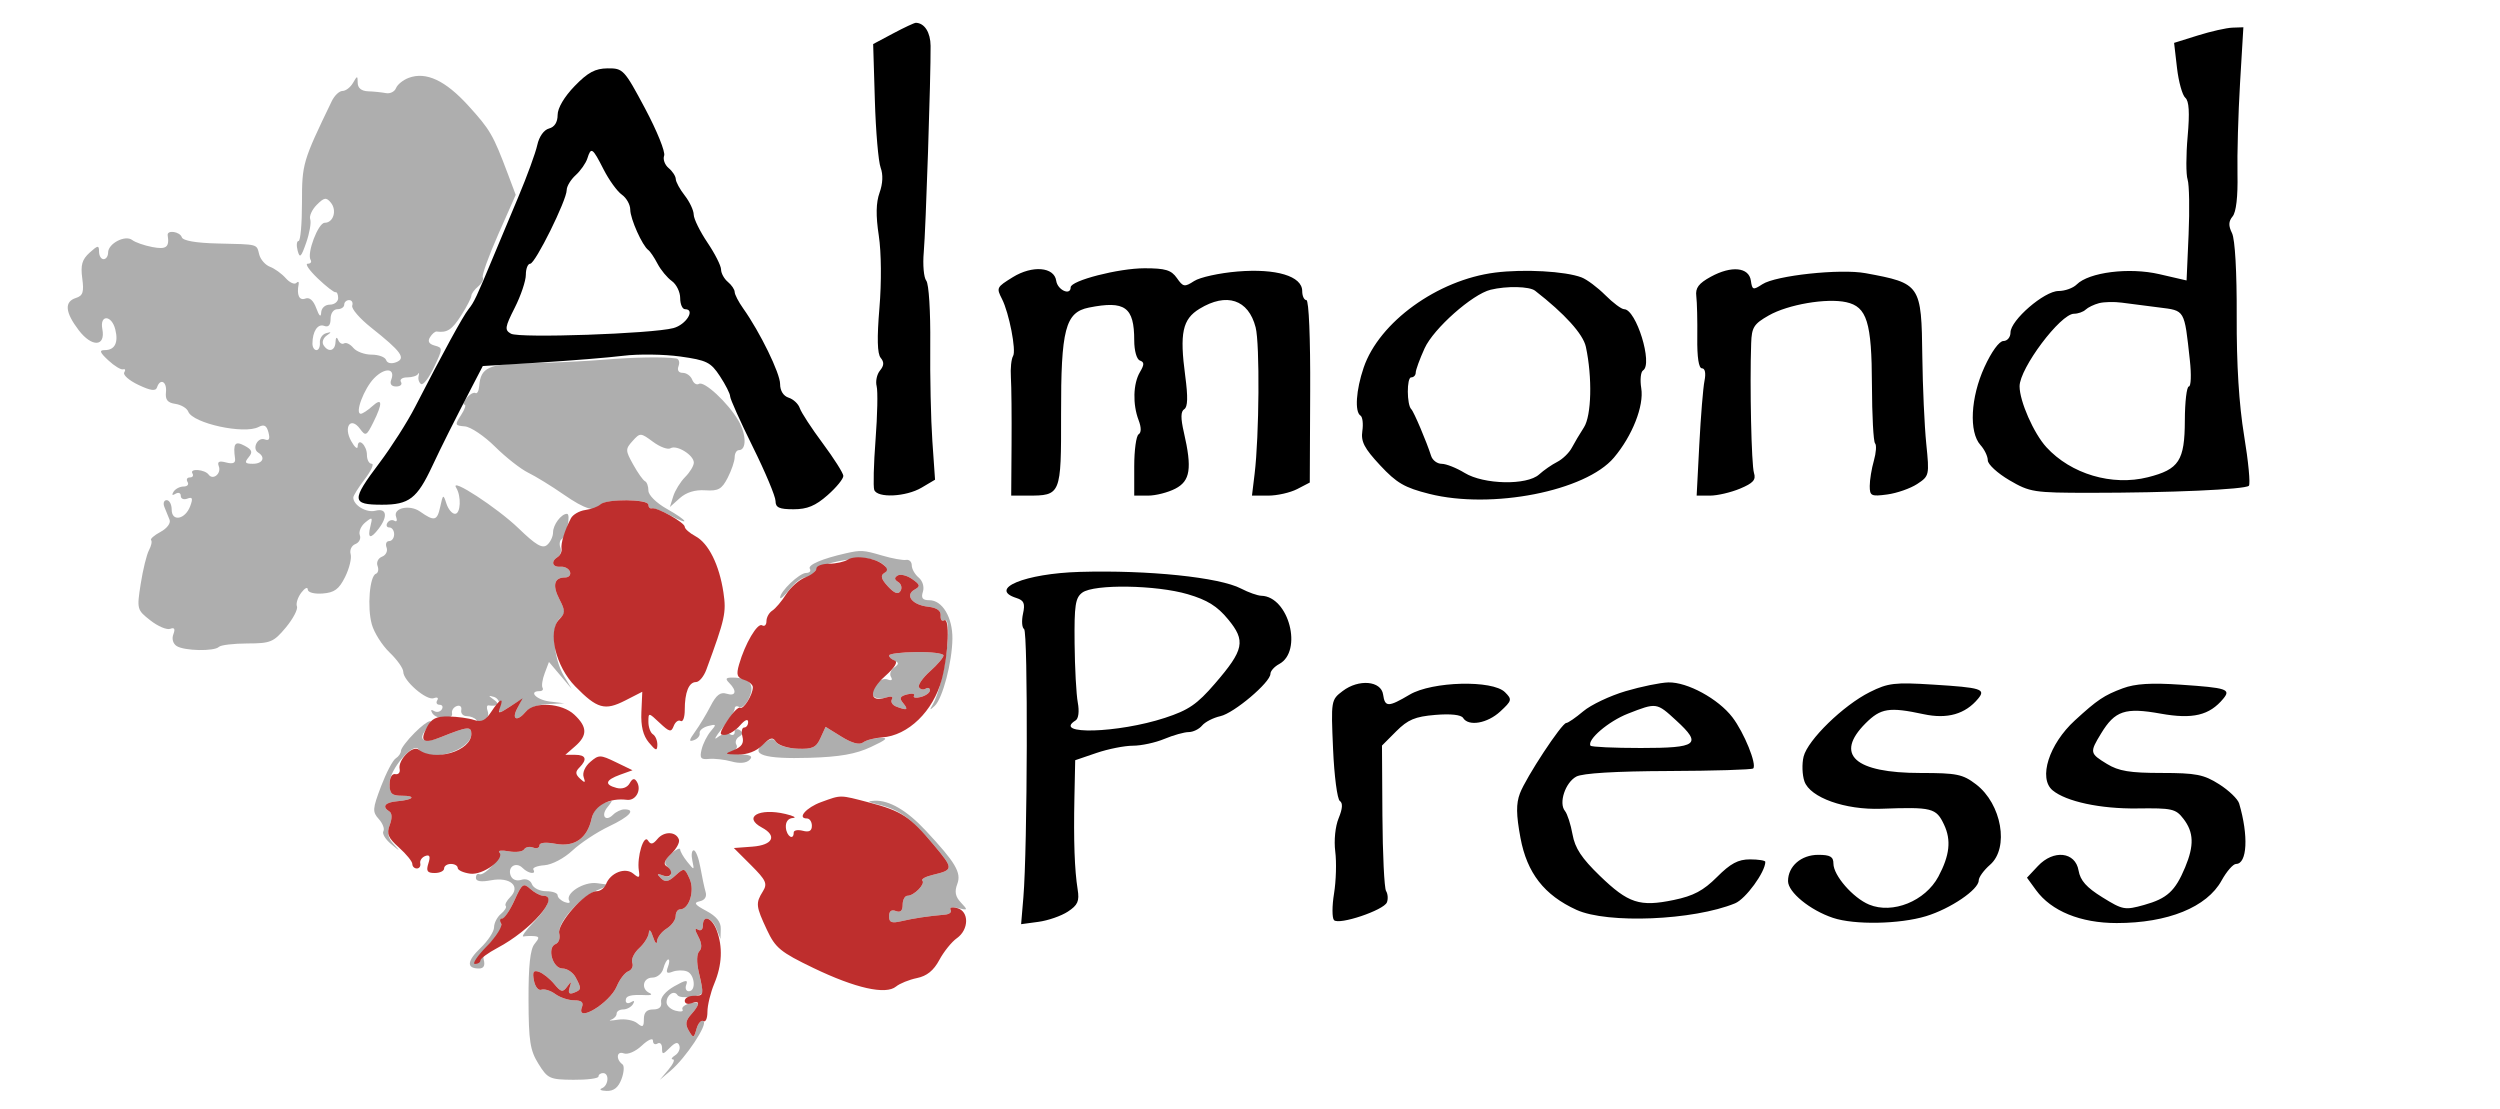 <?xml version="1.0" encoding="UTF-8"?> <svg xmlns="http://www.w3.org/2000/svg" xmlns:xlink="http://www.w3.org/1999/xlink" width="338px" height="150px" viewBox="0 0 337 150" version="1.1"><g id="surface1"><path style=" stroke:none;fill-rule:evenodd;fill:rgb(68.235%,68.235%,68.235%);fill-opacity:1;" d="M 54.766 10.523 C 54.004 10.805 53.227 11.43 53.043 11.91 C 52.855 12.395 52.242 12.699 51.676 12.59 C 51.105 12.48 50.02 12.367 49.262 12.344 C 48.379 12.312 47.871 11.906 47.863 11.219 C 47.844 10.195 47.812 10.195 47.219 11.219 C 46.871 11.812 46.238 12.297 45.805 12.297 C 45.371 12.297 44.719 12.918 44.352 13.68 C 40.414 21.844 40.328 22.133 40.328 27.398 C 40.328 30.25 40.121 32.582 39.867 32.582 C 39.609 32.582 39.555 33.164 39.738 33.875 C 40.023 34.965 40.207 34.793 40.902 32.801 C 41.355 31.496 41.598 30.078 41.441 29.648 C 41.285 29.219 41.684 28.336 42.328 27.691 C 43.328 26.691 43.609 26.645 44.223 27.391 C 45.09 28.434 44.578 30.121 43.398 30.121 C 42.52 30.121 40.953 34.258 41.496 35.141 C 41.672 35.426 41.492 35.656 41.098 35.656 C 40.707 35.656 41.312 36.543 42.445 37.629 C 43.578 38.711 44.664 39.559 44.863 39.508 C 45.059 39.453 45.219 39.812 45.219 40.301 C 45.219 40.789 44.715 41.188 44.094 41.188 C 43.449 41.188 42.949 41.648 42.922 42.266 C 42.891 42.957 42.656 42.746 42.266 41.684 C 41.879 40.617 41.348 40.148 40.781 40.367 C 39.961 40.684 39.586 39.875 39.879 38.422 C 39.945 38.086 39.801 38.008 39.555 38.258 C 39.305 38.504 38.66 38.207 38.121 37.598 C 37.582 36.992 36.629 36.305 36.004 36.07 C 35.383 35.84 34.727 35.098 34.551 34.422 C 34.168 32.953 34.531 33.051 28.891 32.918 C 25.996 32.852 24.234 32.543 24.082 32.082 C 23.82 31.297 22.051 31.047 22.172 31.812 C 22.426 33.422 21.988 33.762 20.102 33.402 C 19.008 33.195 17.781 32.766 17.379 32.453 C 16.441 31.719 14.117 32.922 14.117 34.141 C 14.117 34.637 13.844 35.039 13.504 35.039 C 13.168 35.039 12.891 34.582 12.891 34.023 C 12.891 33.125 12.742 33.141 11.602 34.172 C 10.594 35.09 10.379 35.836 10.621 37.629 C 10.871 39.492 10.711 39.984 9.762 40.285 C 8.172 40.789 8.297 42.219 10.141 44.641 C 11.926 46.984 13.797 46.891 13.336 44.484 C 12.961 42.508 14.59 42.559 15.086 44.535 C 15.535 46.332 15.023 47.336 13.66 47.336 C 12.879 47.336 12.984 47.641 14.145 48.719 C 14.961 49.48 15.863 50.027 16.148 49.934 C 16.434 49.84 16.5 50.031 16.297 50.359 C 16.098 50.688 16.953 51.441 18.207 52.035 C 19.867 52.824 20.547 52.918 20.727 52.379 C 21.156 51.086 22.09 51.582 21.938 53.02 C 21.828 54.051 22.152 54.453 23.211 54.605 C 23.988 54.719 24.773 55.188 24.953 55.652 C 25.559 57.234 32.504 58.754 34.461 57.727 C 35.211 57.336 35.551 57.523 35.797 58.465 C 36.031 59.355 35.883 59.633 35.301 59.41 C 34.344 59.043 33.531 60.645 34.402 61.184 C 35.441 61.828 35.027 62.703 33.688 62.703 C 32.625 62.703 32.52 62.543 33.113 61.824 C 33.695 61.121 33.586 60.809 32.574 60.266 C 31.27 59.57 30.992 59.949 31.281 62.02 C 31.359 62.605 30.984 62.766 30.074 62.527 C 29.113 62.273 28.844 62.414 29.082 63.039 C 29.461 64.023 28.297 64.98 27.707 64.168 C 27.191 63.453 25.082 63.297 25.516 64.004 C 25.703 64.305 25.547 64.551 25.168 64.551 C 24.789 64.551 24.652 64.824 24.859 65.164 C 25.07 65.504 24.824 65.777 24.32 65.777 C 23.812 65.777 23.203 66.098 22.961 66.488 C 22.688 66.93 22.793 67.031 23.23 66.758 C 23.621 66.52 23.941 66.645 23.941 67.039 C 23.941 67.434 24.34 67.602 24.828 67.414 C 25.52 67.148 25.609 67.371 25.219 68.422 C 24.551 70.238 22.711 70.59 22.711 68.898 C 22.711 68.195 22.406 67.621 22.031 67.621 C 21.66 67.621 21.52 68.039 21.727 68.547 C 21.93 69.051 22.246 69.832 22.426 70.273 C 22.613 70.73 22.078 71.441 21.199 71.914 C 20.344 72.371 19.773 72.875 19.93 73.031 C 20.086 73.188 19.957 73.797 19.641 74.387 C 19.328 74.973 18.824 77.023 18.523 78.941 C 17.988 82.359 18.016 82.457 19.832 83.879 C 20.852 84.68 22.059 85.191 22.516 85.016 C 23.086 84.797 23.215 85.02 22.938 85.754 C 22.699 86.367 22.891 87.031 23.391 87.348 C 24.434 88.008 28.473 88.086 29.098 87.457 C 29.348 87.207 31.082 87 32.953 86.996 C 36.078 86.988 36.496 86.816 38.137 84.848 C 39.117 83.668 39.797 82.383 39.645 81.984 C 39.492 81.59 39.758 80.758 40.23 80.133 C 40.703 79.508 41.098 79.309 41.109 79.691 C 41.121 80.098 41.965 80.328 43.121 80.242 C 44.707 80.125 45.332 79.668 46.156 78.008 C 46.727 76.859 47.066 75.473 46.906 74.918 C 46.746 74.367 47.035 73.754 47.543 73.559 C 48.055 73.363 48.328 72.82 48.148 72.355 C 47.969 71.891 48.297 71.117 48.879 70.641 C 49.828 69.859 49.898 69.91 49.578 71.156 C 49.152 72.816 49.594 72.934 50.707 71.465 C 51.98 69.785 51.77 68.656 50.254 69.051 C 49.043 69.367 47.266 68.305 47.266 67.266 C 47.266 67.02 47.969 65.891 48.832 64.762 C 49.691 63.629 50.105 62.703 49.754 62.703 C 49.398 62.703 49.109 62.168 49.109 61.512 C 49.109 60.191 47.895 59.078 47.859 60.363 C 47.848 60.805 47.449 60.477 46.98 59.633 C 45.902 57.695 46.918 56.277 48.168 57.973 C 48.926 59.004 49.055 58.945 49.969 57.109 C 51.266 54.508 51.211 53.672 49.828 54.926 C 49.207 55.484 48.512 55.941 48.281 55.941 C 47.43 55.941 48.715 52.523 50.09 51.125 C 51.559 49.633 52.996 49.773 52.391 51.352 C 52.172 51.922 52.422 52.254 53.066 52.254 C 53.629 52.254 53.922 51.977 53.711 51.641 C 53.504 51.301 53.879 51.023 54.543 51.023 C 55.211 51.023 55.875 50.816 56.016 50.562 C 56.156 50.309 56.191 50.438 56.094 50.852 C 55.996 51.262 56.148 51.746 56.434 51.922 C 56.723 52.102 57.508 51.07 58.188 49.637 C 59.383 47.109 59.383 47.02 58.273 46.723 C 57.496 46.512 57.289 46.148 57.637 45.594 C 57.914 45.141 58.32 44.797 58.539 44.824 C 59.957 45.016 60.621 44.578 61.844 42.656 C 62.605 41.465 63.227 40.266 63.227 39.992 C 63.227 39.719 63.637 39.152 64.141 38.734 C 64.645 38.316 64.926 37.77 64.77 37.516 C 64.613 37.266 65.555 34.648 66.855 31.699 L 69.227 26.344 L 68.145 23.469 C 66.164 18.211 65.777 17.543 62.805 14.273 C 59.707 10.871 57.105 9.656 54.766 10.523 M 46.039 41.188 C 46.039 41.527 45.625 41.805 45.117 41.805 C 44.59 41.805 44.195 42.355 44.195 43.098 C 44.195 43.965 43.906 44.281 43.328 44.059 C 42.457 43.727 41.742 44.812 41.742 46.465 C 41.742 46.945 41.988 47.336 42.285 47.336 C 42.586 47.336 42.793 46.883 42.746 46.328 C 42.699 45.77 43.078 45.195 43.582 45.051 C 44.34 44.832 44.352 44.891 43.656 45.375 C 43.191 45.703 43 46.277 43.234 46.652 C 43.875 47.691 44.805 47.469 44.859 46.262 C 44.887 45.609 45.031 45.492 45.219 45.957 C 45.391 46.383 45.75 46.594 46.02 46.426 C 46.293 46.258 46.855 46.531 47.27 47.035 C 47.688 47.539 48.801 47.949 49.746 47.949 C 50.688 47.949 51.57 48.277 51.703 48.676 C 51.844 49.102 52.398 49.227 53.051 48.977 C 54.426 48.445 53.777 47.543 49.676 44.289 C 48.133 43.066 46.984 41.73 47.121 41.32 C 47.258 40.91 47.07 40.574 46.703 40.574 C 46.336 40.574 46.039 40.852 46.039 41.188 M 81.027 48.641 C 78.496 48.848 74.039 49.055 71.129 49.102 C 65.578 49.184 64.48 49.676 64.293 52.164 C 64.242 52.844 64.012 53.281 63.781 53.141 C 63.551 53 63.023 53.293 62.605 53.797 C 62.188 54.301 62.051 54.715 62.301 54.715 C 62.551 54.715 62.34 55.348 61.832 56.121 C 60.965 57.449 60.992 57.539 62.352 57.648 C 63.141 57.715 64.977 58.949 66.43 60.391 C 67.883 61.832 69.898 63.414 70.906 63.906 C 71.914 64.398 74.055 65.711 75.656 66.824 C 78.664 68.914 80.062 69.305 80.719 68.238 C 81.215 67.434 87.164 67.434 87.164 68.238 C 87.164 68.574 87.375 68.797 87.625 68.727 C 87.879 68.656 88.984 69.078 90.082 69.664 C 92.945 71.191 92.547 70.426 89.621 68.777 C 88.234 67.996 87.164 66.934 87.164 66.332 C 87.164 65.746 86.957 65.176 86.707 65.062 C 86.453 64.949 85.734 63.938 85.113 62.816 C 84.043 60.895 84.039 60.715 85.027 59.621 C 86.051 58.488 86.109 58.492 87.789 59.734 C 88.73 60.434 89.797 60.824 90.152 60.605 C 90.977 60.094 93.305 61.523 93.305 62.547 C 93.305 62.973 92.777 63.848 92.137 64.488 C 91.496 65.133 90.77 66.309 90.52 67.102 L 90.07 68.547 L 91.414 67.344 C 92.285 66.562 93.48 66.195 94.844 66.289 C 96.613 66.406 97.086 66.145 97.883 64.598 C 98.402 63.59 98.828 62.336 98.828 61.812 C 98.828 61.289 99.086 60.859 99.398 60.859 C 100.453 60.859 100.418 58.723 99.332 56.863 C 97.922 54.449 94.703 51.461 93.992 51.902 C 93.684 52.09 93.273 51.832 93.082 51.328 C 92.887 50.824 92.316 50.41 91.809 50.41 C 91.242 50.41 91.023 50.055 91.242 49.488 C 91.434 48.98 91.289 48.52 90.914 48.465 C 89.219 48.219 85.254 48.289 81.027 48.641 M 61.176 65.938 C 61.891 67.098 61.785 69.469 61.016 69.469 C 60.621 69.469 60.098 68.844 59.855 68.086 C 59.434 66.777 59.387 66.805 59.012 68.547 C 58.602 70.434 58.223 70.52 56.281 69.156 C 54.879 68.172 52.598 68.688 53.055 69.887 C 53.238 70.367 53.137 70.602 52.824 70.41 C 52.516 70.219 52.09 70.344 51.875 70.688 C 51.664 71.031 51.785 71.312 52.141 71.312 C 52.496 71.312 52.789 71.727 52.789 72.234 C 52.789 72.742 52.484 73.156 52.109 73.156 C 51.738 73.156 51.582 73.547 51.766 74.027 C 51.949 74.508 51.672 75.062 51.152 75.262 C 50.633 75.461 50.359 76.02 50.543 76.504 C 50.73 76.984 50.629 77.465 50.324 77.574 C 49.477 77.867 49.129 82.102 49.766 84.402 C 50.074 85.523 51.156 87.238 52.172 88.215 C 53.188 89.188 54.02 90.359 54.02 90.82 C 54.02 92.043 57.172 94.77 58.152 94.395 C 58.617 94.215 58.824 94.344 58.617 94.68 C 58.41 95.012 58.551 95.285 58.93 95.285 C 59.305 95.285 59.441 95.566 59.23 95.91 C 59.016 96.254 58.543 96.352 58.176 96.125 C 57.781 95.879 57.688 95.996 57.949 96.422 C 58.512 97.336 60.82 97.352 60.617 96.441 C 60.531 96.059 60.816 95.617 61.25 95.461 C 61.684 95.301 61.957 95.543 61.863 95.996 C 61.77 96.453 62.105 96.824 62.613 96.824 C 63.117 96.824 63.707 97.066 63.926 97.363 C 64.512 98.176 65.812 97.137 65.438 96.156 C 65.258 95.684 65.309 95.332 65.551 95.367 C 66.766 95.547 67.117 95.195 66.297 94.617 C 65.477 94.035 65.477 93.992 66.297 94.227 C 66.801 94.375 67.129 94.965 67.027 95.543 C 66.852 96.52 66.953 96.516 68.5 95.5 C 70.156 94.414 70.16 94.414 69.434 95.77 C 68.613 97.309 69.426 97.617 70.594 96.211 C 71.012 95.703 72.359 95.242 73.582 95.188 L 75.809 95.09 L 73.816 94.844 C 72.02 94.617 70.887 93.441 72.469 93.441 C 72.828 93.441 72.996 93.234 72.848 92.98 C 72.699 92.727 72.832 91.84 73.148 91.008 L 73.719 89.496 L 76.797 93.137 L 75.754 91.414 C 74.32 89.055 73.984 84.613 75.168 83.629 C 75.98 82.953 75.977 82.664 75.156 81.066 C 74.152 79.125 74.41 78.074 75.898 78.074 C 76.41 78.074 76.711 77.727 76.562 77.305 C 76.414 76.883 75.84 76.574 75.281 76.621 C 74.148 76.719 73.934 75.898 74.93 75.281 C 75.293 75.059 75.441 74.496 75.266 74.035 C 75.086 73.574 75.172 73.051 75.457 72.879 C 76.094 72.484 76.711 69.469 76.152 69.469 C 75.383 69.469 74.273 70.945 74.273 71.973 C 74.273 72.539 73.906 73.312 73.461 73.684 C 72.828 74.207 71.949 73.691 69.605 71.426 C 66.73 68.652 60.246 64.43 61.176 65.938 M 113.867 74.805 C 110.676 75.523 108.672 76.379 108.988 76.895 C 109.18 77.203 108.953 77.461 108.488 77.461 C 107.586 77.461 104.969 79.953 104.969 80.809 C 104.969 81.086 105.539 80.586 106.238 79.695 C 106.938 78.805 107.891 78.074 108.359 78.074 C 108.824 78.074 109.422 77.695 109.695 77.234 C 110.195 76.375 113.16 75.59 116.176 75.512 C 118.207 75.465 120.141 76.805 119.031 77.492 C 118.508 77.816 118.656 78.32 119.551 79.285 C 120.434 80.234 120.93 80.414 121.25 79.895 C 121.496 79.496 121.359 78.953 120.941 78.695 C 120.402 78.363 120.379 78.105 120.859 77.809 C 121.234 77.578 122.113 77.793 122.82 78.285 C 123.922 79.059 123.969 79.258 123.156 79.715 C 121.801 80.473 122.832 81.785 124.973 82.027 C 126.164 82.164 126.73 82.562 126.676 83.219 C 126.629 83.766 126.836 84.055 127.137 83.871 C 128.461 83.051 127.168 92.625 125.59 95.285 C 125.145 96.039 125.195 96.066 125.871 95.438 C 126.938 94.449 128.23 89.543 128.266 86.355 C 128.297 83.469 126.906 81.148 125.148 81.148 C 124.223 81.148 124.004 80.859 124.277 80.004 C 124.484 79.344 124.242 78.535 123.703 78.086 C 123.188 77.656 122.77 76.914 122.77 76.434 C 122.77 75.953 122.422 75.621 122 75.699 C 121.578 75.773 120.129 75.512 118.777 75.113 C 116.23 74.363 115.91 74.344 113.867 74.805 M 119.699 88.621 C 119.699 88.852 120.047 89.176 120.465 89.348 C 121.059 89.59 121.043 89.793 120.387 90.254 C 119.922 90.578 119.73 91.152 119.961 91.523 C 120.211 91.93 120.039 92.07 119.523 91.871 C 118.48 91.469 116.98 93.133 117.551 94.055 C 117.777 94.422 118.523 94.543 119.215 94.324 C 119.984 94.078 120.32 94.164 120.086 94.543 C 119.879 94.879 120.141 95.324 120.676 95.531 C 122.148 96.098 122.371 95.98 121.602 95.055 C 121.051 94.391 121.168 94.137 122.141 93.883 C 122.824 93.703 123.246 93.781 123.074 94.059 C 122.906 94.332 123.32 94.414 123.996 94.234 C 124.672 94.059 125.223 93.652 125.223 93.336 C 125.223 93.016 124.969 92.914 124.652 93.109 C 124.34 93.305 123.934 93.219 123.75 92.926 C 123.566 92.629 124.238 91.652 125.242 90.758 C 126.246 89.863 127.066 88.898 127.066 88.617 C 127.066 88.336 125.406 88.129 123.383 88.156 C 121.355 88.184 119.699 88.391 119.699 88.621 M 98.094 92.336 C 99.184 93.43 98.984 94.191 97.719 93.785 C 96.902 93.527 96.332 93.965 95.578 95.438 C 95.012 96.539 94.07 98.105 93.48 98.918 C 92.633 100.09 92.602 100.332 93.316 100.07 C 93.816 99.891 94.168 99.461 94.094 99.117 C 94.02 98.773 94.531 98.344 95.223 98.16 C 96.359 97.863 96.395 97.938 95.594 98.863 C 95.105 99.434 94.551 100.535 94.359 101.316 C 94.07 102.496 94.242 102.719 95.348 102.605 C 96.078 102.535 97.461 102.691 98.414 102.953 C 99.504 103.258 100.402 103.176 100.836 102.742 C 101.352 102.227 100.984 102.031 99.41 101.977 C 98.246 101.938 97.781 101.781 98.375 101.625 C 98.969 101.469 99.281 101.055 99.066 100.703 C 98.848 100.355 99.012 99.855 99.43 99.598 C 99.969 99.266 99.992 99.008 99.508 98.707 C 99.133 98.477 98.828 98.598 98.828 98.977 C 98.828 99.352 98.539 99.484 98.188 99.266 C 97.836 99.047 97.078 99.238 96.508 99.691 C 95.934 100.145 96.223 99.594 97.148 98.469 C 98.07 97.344 98.828 96.152 98.828 95.816 C 98.828 95.484 99.105 95.383 99.441 95.594 C 99.777 95.801 100.383 95.242 100.785 94.355 C 101.602 92.562 100.844 91.625 98.551 91.609 C 97.621 91.602 97.52 91.762 98.094 92.336 M 55.555 99.078 C 54.539 100.094 53.711 101.188 53.711 101.508 C 53.711 101.832 53.391 102.293 53 102.535 C 52.605 102.777 51.715 104.48 51.016 106.32 C 49.859 109.375 49.832 109.758 50.715 110.738 C 51.246 111.324 51.523 112.066 51.332 112.379 C 51.137 112.691 51.594 113.461 52.344 114.09 C 53.676 115.195 53.684 115.195 52.684 114.086 C 51.93 113.25 51.801 112.566 52.199 111.516 C 52.531 110.641 52.516 109.941 52.152 109.719 C 51.086 109.059 51.535 108.469 53.203 108.328 C 55.402 108.145 55.867 107.582 53.812 107.582 C 52.43 107.582 52.176 107.316 52.176 105.852 C 52.176 104.008 55.426 100.234 56.09 101.312 C 57.285 103.25 63.227 101.508 63.227 99.219 C 63.227 98.16 62.707 98.215 59.105 99.664 C 56.875 100.562 55.91 100.086 57.086 98.668 C 58.543 96.914 57.414 97.215 55.555 99.078 M 110.426 99.793 C 109.848 101.07 109.34 101.305 107.328 101.223 C 106.004 101.172 104.707 100.781 104.449 100.359 C 104.078 99.758 103.715 99.789 102.781 100.5 C 100.805 102.012 102.797 102.645 108.957 102.457 C 113.02 102.336 115.215 101.949 117.242 100.996 C 119.41 99.984 119.676 99.719 118.473 99.758 C 117.629 99.785 116.598 100.062 116.188 100.375 C 115.695 100.746 114.695 100.48 113.277 99.605 L 111.121 98.27 L 110.426 99.793 M 80.914 108.613 C 80.348 108.762 79.707 109.672 79.5 110.629 C 78.902 113.348 77.176 114.566 74.605 114.082 C 73.281 113.832 72.434 113.918 72.434 114.297 C 72.434 114.641 72.047 114.773 71.574 114.59 C 71.102 114.41 70.559 114.52 70.363 114.836 C 70.168 115.148 69.242 115.27 68.305 115.102 C 67.367 114.93 66.781 114.984 67 115.223 C 67.48 115.742 64.957 118.516 64.301 118.191 C 64.047 118.062 63.84 118.285 63.84 118.68 C 63.84 119.164 64.516 119.273 65.902 119.012 C 68.469 118.531 69.945 119.82 68.492 121.277 C 67.992 121.777 67.715 122.32 67.875 122.48 C 68.035 122.645 67.746 123.125 67.23 123.555 C 66.715 123.98 66.297 124.797 66.297 125.371 C 66.297 125.941 65.477 127.195 64.477 128.156 C 62.621 129.934 62.539 130.941 64.254 130.941 C 64.898 130.941 65.109 130.555 64.902 129.754 C 64.703 129.004 65.137 128.055 66.074 127.172 C 66.891 126.406 67.422 125.418 67.254 124.977 C 67.086 124.539 67.172 124.18 67.449 124.18 C 67.727 124.18 68.449 123.07 69.062 121.715 C 70.074 119.465 70.262 119.328 71.195 120.176 C 71.762 120.688 72.547 121.105 72.941 121.105 C 74.223 121.105 73.707 122.535 71.668 124.656 C 70.57 125.797 69.949 126.676 70.285 126.613 C 70.621 126.547 71.277 126.527 71.742 126.566 C 72.449 126.629 72.449 126.801 71.762 127.633 C 71.184 128.332 70.941 130.578 70.957 135.164 C 70.973 140.773 71.164 142.004 72.301 143.832 C 73.547 145.836 73.82 145.961 77.02 145.988 C 78.887 146.004 80.414 145.805 80.414 145.547 C 80.414 145.293 80.691 145.082 81.027 145.082 C 81.91 145.082 81.785 146.766 80.875 147.133 C 80.453 147.305 80.734 147.465 81.504 147.492 C 82.477 147.527 83.09 147.043 83.523 145.902 C 83.863 145 83.926 144.102 83.66 143.902 C 82.734 143.219 82.867 142.047 83.828 142.414 C 84.367 142.621 85.418 142.172 86.277 141.363 C 87.113 140.574 87.781 140.285 87.781 140.707 C 87.781 141.125 88.055 141.297 88.395 141.086 C 88.73 140.879 89.008 141.156 89.008 141.707 C 89.008 142.617 89.105 142.613 90.055 141.664 C 90.816 140.898 91.172 140.824 91.355 141.383 C 91.496 141.805 91.234 142.391 90.77 142.684 C 90.309 142.977 90.18 143.223 90.484 143.227 C 90.789 143.234 90.512 143.859 89.871 144.621 L 88.699 146.004 L 90.152 144.773 C 92.23 143.016 95.25 138.457 94.605 138.059 C 94.305 137.871 93.883 138.34 93.672 139.094 C 93.309 140.383 93.242 140.398 92.625 139.352 C 92.121 138.496 92.199 137.977 92.941 137.152 C 94.242 135.711 94.172 135.293 92.695 135.68 C 92.027 135.855 91.613 136.219 91.777 136.488 C 91.941 136.758 91.523 136.832 90.848 136.652 C 90.176 136.477 89.621 135.965 89.621 135.52 C 89.621 134.496 90.652 133.812 91.098 134.539 C 91.465 135.129 94.543 134.734 94.516 134.098 C 94.508 133.883 94.266 132.691 93.98 131.449 C 93.66 130.074 93.688 128.961 94.051 128.598 C 94.434 128.211 94.387 127.516 93.914 126.633 C 93.426 125.719 93.406 125.402 93.855 125.68 C 94.238 125.914 94.531 125.68 94.531 125.141 C 94.531 123.707 95.719 123.984 96.355 125.562 L 96.91 126.945 L 96.949 125.578 C 96.977 124.645 96.359 123.879 94.992 123.152 C 93.426 122.32 93.234 122.039 94.098 121.855 C 94.789 121.707 95.086 121.242 94.898 120.594 C 94.73 120.031 94.414 118.531 94.188 117.266 C 93.965 115.996 93.562 114.961 93.293 114.961 C 93.023 114.961 92.938 115.582 93.102 116.344 C 93.387 117.691 93.371 117.695 92.43 116.531 C 91.898 115.875 91.461 115.117 91.461 114.848 C 91.461 114.578 90.914 114.828 90.242 115.402 C 89.438 116.094 89.23 116.656 89.629 117.055 C 90.605 118.035 90.328 118.812 89.16 118.371 C 88.312 118.047 88.242 118.117 88.84 118.719 C 89.438 119.32 89.844 119.25 90.812 118.371 C 91.996 117.301 92.055 117.312 92.73 118.801 C 93.465 120.414 92.676 122.949 91.441 122.949 C 91.113 122.949 90.848 123.363 90.848 123.867 C 90.848 124.371 90.297 125.129 89.621 125.551 C 88.945 125.977 88.367 126.738 88.332 127.25 C 88.297 127.758 88.051 127.484 87.781 126.641 C 87.508 125.793 87.262 125.543 87.227 126.082 C 87.195 126.621 86.602 127.574 85.918 128.195 C 85.23 128.82 84.809 129.703 84.984 130.16 C 85.16 130.617 84.918 131.137 84.449 131.316 C 83.98 131.496 83.281 132.402 82.898 133.328 C 81.949 135.629 77.32 138.414 78.18 136.168 C 78.43 135.516 78.125 135.246 77.137 135.246 C 76.367 135.246 75.215 134.863 74.57 134.391 C 73.93 133.922 73.086 133.664 72.691 133.812 C 72.297 133.965 71.848 133.406 71.688 132.57 C 71.461 131.387 71.609 131.129 72.375 131.395 C 72.914 131.582 73.836 132.316 74.426 133.031 C 75.352 134.152 75.582 134.203 76.172 133.402 C 76.75 132.613 76.797 132.629 76.512 133.523 C 76.277 134.258 76.445 134.465 77.07 134.227 C 78.129 133.82 78.148 133.672 77.324 132.133 C 76.973 131.477 76.176 130.941 75.551 130.941 C 74.207 130.941 73.41 128.098 74.625 127.629 C 75.055 127.465 75.277 126.828 75.121 126.215 C 74.777 124.859 77.797 121.402 80.227 120.371 L 81.949 119.641 L 80.207 119.406 C 78.414 119.164 75.855 120.801 76.469 121.797 C 76.648 122.086 76.367 122.156 75.84 121.957 C 75.316 121.754 74.891 121.344 74.891 121.039 C 74.891 120.738 74.191 120.492 73.336 120.492 C 72.48 120.492 71.617 120.07 71.422 119.551 C 71.203 118.984 70.629 118.746 69.977 118.953 C 69.332 119.16 68.754 118.926 68.543 118.379 C 68.09 117.199 69.258 116.453 70.156 117.348 C 70.918 118.113 72.047 118.289 71.609 117.57 C 71.453 117.32 72.129 117.051 73.113 116.98 C 74.121 116.91 75.77 116.043 76.883 115 C 77.973 113.98 80.18 112.52 81.785 111.754 C 84.637 110.402 85.523 109.426 83.914 109.426 C 83.473 109.426 82.789 109.754 82.387 110.152 C 81.363 111.18 80.688 110.27 81.629 109.133 C 82.055 108.617 82.301 108.23 82.176 108.27 C 82.051 108.309 81.484 108.461 80.914 108.613 M 118.305 108.793 C 121.09 109.457 122.797 110.707 125.754 114.246 C 128.453 117.469 128.445 117.605 125.613 118.285 C 124.645 118.516 124.008 118.863 124.203 119.059 C 124.645 119.504 123.078 121.105 122.199 121.105 C 121.836 121.105 121.539 121.652 121.539 122.316 C 121.539 123.141 121.246 123.414 120.621 123.172 C 120.02 122.941 119.699 123.188 119.699 123.879 C 119.699 124.723 120.043 124.855 121.387 124.539 C 123.027 124.152 124.984 123.859 127.254 123.66 C 127.867 123.609 128.211 123.316 128.023 123.008 C 127.832 122.703 128.301 122.602 129.059 122.781 C 130.359 123.094 130.383 123.051 129.414 122.023 C 128.664 121.23 128.531 120.559 128.922 119.527 C 129.508 117.988 128.707 116.629 124.66 112.297 C 122.102 109.555 119.727 108.172 117.734 108.258 C 116.66 108.309 116.793 108.434 118.305 108.793 M 89.184 130.941 C 89.008 131.625 88.348 132.172 87.707 132.172 C 86.418 132.172 86.125 133.723 87.32 134.258 C 87.742 134.445 87.535 134.574 86.859 134.543 C 84.715 134.449 84.098 134.613 84.098 135.281 C 84.098 135.641 84.414 135.734 84.805 135.496 C 85.246 135.223 85.348 135.324 85.074 135.766 C 84.836 136.156 84.238 136.477 83.754 136.477 C 83.266 136.477 82.867 136.73 82.867 137.047 C 82.867 137.359 82.523 137.73 82.102 137.871 C 81.68 138.012 82.105 138.008 83.047 137.863 C 83.988 137.715 85.164 137.93 85.656 138.34 C 86.395 138.953 86.551 138.855 86.551 137.781 C 86.551 136.875 86.938 136.477 87.805 136.477 C 88.633 136.477 89 136.133 88.879 135.469 C 88.773 134.863 89.484 134.012 90.664 133.344 C 92.203 132.473 92.555 132.426 92.285 133.125 C 92.098 133.613 92.25 134.016 92.625 134.016 C 93.648 134.016 93.441 131.742 92.383 131.336 C 91.879 131.141 91 131.16 90.434 131.375 C 89.656 131.676 89.504 131.523 89.801 130.742 C 90.02 130.176 90.039 129.715 89.852 129.715 C 89.66 129.715 89.363 130.266 89.184 130.941 "></path><path style=" stroke:none;fill-rule:evenodd;fill:rgb(0%,0%,0%);fill-opacity:1;" d="M 120.258 4.516 L 117.551 5.957 L 117.781 13.582 C 117.906 17.777 118.258 21.863 118.562 22.668 C 118.91 23.594 118.859 24.824 118.418 26.047 C 117.934 27.395 117.898 29.133 118.312 31.848 C 118.656 34.113 118.691 38.176 118.398 41.645 C 118.059 45.707 118.109 47.82 118.566 48.375 C 119.055 48.961 119.027 49.43 118.473 50.098 C 118.055 50.605 117.852 51.555 118.023 52.211 C 118.195 52.863 118.129 56.117 117.875 59.438 C 117.621 62.754 117.543 65.816 117.699 66.238 C 118.121 67.363 121.984 67.18 124.094 65.934 L 125.918 64.855 L 125.555 59.633 C 125.355 56.758 125.227 50.871 125.27 46.551 C 125.312 42.094 125.082 38.371 124.73 37.945 C 124.395 37.531 124.242 35.809 124.391 34.117 C 124.664 31.09 125.352 10.277 125.316 6.207 C 125.301 4.379 124.496 3.113 123.324 3.082 C 123.125 3.078 121.746 3.723 120.258 4.516 M 296.648 4.793 L 293.438 5.797 L 293.832 9.199 C 294.051 11.07 294.555 12.879 294.953 13.219 C 295.461 13.648 295.555 15.211 295.27 18.441 C 295.043 20.977 295.039 23.605 295.266 24.281 C 295.488 24.961 295.547 28.305 295.398 31.715 L 295.125 37.918 L 291.438 37.066 C 287.355 36.121 281.926 36.805 280.266 38.465 C 279.781 38.949 278.676 39.344 277.809 39.344 C 275.891 39.344 271.32 43.293 271.32 44.949 C 271.32 45.586 270.891 46.105 270.363 46.105 C 269.797 46.105 268.75 47.547 267.793 49.641 C 265.922 53.738 265.684 58.422 267.258 60.168 C 267.805 60.77 268.25 61.703 268.25 62.238 C 268.25 62.777 269.562 63.98 271.164 64.922 C 273.945 66.547 274.449 66.625 282.062 66.629 C 292.828 66.629 303.047 66.176 303.547 65.676 C 303.77 65.453 303.484 62.41 302.906 58.914 C 302.211 54.68 301.875 49.281 301.902 42.727 C 301.926 36.762 301.676 32.352 301.27 31.527 C 300.77 30.512 300.789 29.934 301.352 29.254 C 301.828 28.68 302.07 26.578 302.008 23.547 C 301.953 20.91 302.109 15.363 302.355 11.219 L 302.805 3.688 L 301.332 3.738 C 300.523 3.766 298.418 4.238 296.648 4.793 M 77.191 11.637 C 75.785 13.09 74.891 14.605 74.891 15.539 C 74.891 16.523 74.473 17.18 73.727 17.375 C 73.035 17.555 72.391 18.465 72.141 19.605 C 71.91 20.668 70.762 23.812 69.59 26.598 C 68.418 29.383 66.887 33.043 66.184 34.734 C 63.914 40.199 63.598 40.867 62.844 41.805 C 62.113 42.707 59.379 47.711 55.621 55.02 C 54.582 57.051 52.41 60.453 50.805 62.582 C 46.977 67.656 47.012 68.238 51.148 68.238 C 54.812 68.238 55.887 67.41 57.945 63.012 C 59.156 60.418 60.953 56.84 63.336 52.254 L 64.773 49.488 L 72.441 49.02 C 76.656 48.762 81.766 48.348 83.789 48.098 C 85.816 47.848 89.27 47.895 91.461 48.199 C 95.055 48.703 95.59 48.969 96.832 50.855 C 97.594 52.012 98.215 53.242 98.215 53.59 C 98.215 53.941 99.598 57.016 101.285 60.426 C 102.973 63.832 104.352 67.125 104.352 67.738 C 104.352 68.625 104.848 68.852 106.789 68.852 C 108.633 68.852 109.746 68.395 111.391 66.945 C 112.586 65.895 113.543 64.719 113.52 64.332 C 113.496 63.945 112.242 61.969 110.734 59.938 C 109.223 57.91 107.832 55.773 107.637 55.195 C 107.445 54.613 106.77 53.973 106.129 53.77 C 105.414 53.543 104.969 52.832 104.969 51.918 C 104.969 50.465 102.266 44.926 99.984 41.707 C 99.348 40.812 98.828 39.809 98.828 39.477 C 98.828 39.148 98.414 38.535 97.906 38.113 C 97.402 37.695 96.988 36.938 96.988 36.438 C 96.988 35.938 96.16 34.297 95.145 32.793 C 94.133 31.289 93.297 29.59 93.289 29.016 C 93.285 28.441 92.738 27.281 92.078 26.434 C 91.414 25.59 90.871 24.586 90.863 24.203 C 90.855 23.824 90.422 23.156 89.898 22.723 C 89.379 22.289 89.105 21.531 89.293 21.043 C 89.48 20.551 88.324 17.691 86.723 14.684 C 83.895 9.387 83.742 9.223 81.648 9.242 C 79.969 9.258 78.984 9.785 77.191 11.637 M 78.906 21.434 C 78.703 22.066 77.996 23.078 77.328 23.684 C 76.664 24.285 76.117 25.191 76.117 25.695 C 76.117 27.07 71.863 35.656 71.184 35.656 C 70.859 35.656 70.594 36.328 70.594 37.152 C 70.594 37.973 69.918 39.977 69.094 41.605 C 67.754 44.254 67.703 44.621 68.586 45.117 C 69.707 45.746 87.688 45.125 90.543 44.359 C 92.27 43.898 93.562 41.805 92.121 41.805 C 91.758 41.805 91.461 41.129 91.461 40.301 C 91.461 39.477 90.953 38.438 90.332 37.996 C 89.711 37.555 88.84 36.5 88.398 35.656 C 87.957 34.809 87.398 33.98 87.16 33.812 C 86.352 33.242 84.711 29.578 84.711 28.344 C 84.711 27.672 84.199 26.758 83.57 26.316 C 82.945 25.875 81.832 24.336 81.102 22.898 C 79.602 19.949 79.414 19.824 78.906 21.434 M 136.426 37.477 C 134.227 38.84 134.195 38.898 134.973 40.43 C 135.934 42.32 136.918 47.402 136.469 48.129 C 136.23 48.52 136.094 49.812 136.172 51.008 C 136.25 52.199 136.289 56.289 136.262 60.094 L 136.215 67.008 L 138.434 67.008 C 142.945 67.008 142.977 66.93 142.957 56.02 C 142.934 44.523 143.531 42.223 146.715 41.586 C 151.605 40.609 152.848 41.504 152.848 46.016 C 152.848 47.414 153.176 48.582 153.613 48.742 C 154.227 48.965 154.227 49.281 153.613 50.32 C 152.699 51.875 152.621 54.656 153.438 56.801 C 153.816 57.797 153.816 58.488 153.438 58.723 C 153.113 58.926 152.848 60.871 152.848 63.047 L 152.848 67.008 L 154.719 67.008 C 155.75 67.008 157.406 66.586 158.402 66.07 C 160.43 65.02 160.684 63.344 159.559 58.453 C 159.113 56.52 159.129 55.621 159.613 55.32 C 160.086 55.027 160.125 53.68 159.742 50.816 C 158.969 45.031 159.367 43.156 161.672 41.75 C 165.34 39.508 168.293 40.484 169.262 44.262 C 169.836 46.488 169.746 58.961 169.121 64.09 L 168.766 67.008 L 170.965 67.008 C 172.176 67.008 173.934 66.609 174.875 66.125 L 176.582 65.238 L 176.637 52.906 C 176.672 45.727 176.457 40.574 176.125 40.574 C 175.816 40.574 175.559 40.023 175.559 39.352 C 175.559 37.336 172.055 36.277 166.82 36.707 C 164.367 36.91 161.727 37.488 160.949 37.996 C 159.648 38.84 159.461 38.805 158.613 37.59 C 157.852 36.508 157.07 36.27 154.246 36.27 C 150.73 36.27 144.254 37.938 144.254 38.844 C 144.254 40.02 142.48 39.219 142.301 37.961 C 142.035 36.082 139.078 35.836 136.426 37.477 M 201.648 36.852 C 193.867 37.832 185.961 43.547 183.867 49.703 C 182.832 52.742 182.637 55.691 183.438 56.188 C 183.719 56.359 183.832 57.301 183.688 58.277 C 183.48 59.703 183.945 60.602 186.094 62.91 C 188.332 65.312 189.395 65.93 192.746 66.773 C 201.172 68.895 213.883 66.398 217.703 61.871 C 220.191 58.926 221.785 54.875 221.398 52.488 C 221.215 51.355 221.324 50.273 221.641 50.078 C 223.008 49.23 220.711 41.805 219.082 41.805 C 218.727 41.805 217.582 40.949 216.539 39.906 C 215.496 38.863 214.051 37.781 213.324 37.504 C 211.133 36.672 205.559 36.359 201.648 36.852 M 230.805 37.414 C 229.152 38.32 228.699 38.926 228.84 40.043 C 228.941 40.844 229 43.363 228.973 45.645 C 228.941 48.312 229.168 49.797 229.605 49.797 C 230.023 49.797 230.156 50.449 229.949 51.484 C 229.758 52.414 229.445 56.289 229.246 60.094 L 228.887 67.008 L 230.691 67.008 C 231.684 67.008 233.512 66.582 234.754 66.062 C 236.539 65.316 236.934 64.871 236.637 63.938 C 236.293 62.848 236.059 52.199 236.258 46.414 C 236.328 44.254 236.617 43.797 238.637 42.648 C 241.242 41.164 246.453 40.273 249.109 40.855 C 251.914 41.473 252.559 43.543 252.586 52.055 C 252.598 56.172 252.789 59.719 253.008 59.938 C 253.227 60.16 253.152 61.215 252.848 62.285 C 252.539 63.355 252.289 64.895 252.289 65.703 C 252.289 67.051 252.48 67.145 254.66 66.852 C 255.965 66.676 257.781 66.039 258.703 65.438 C 260.34 64.359 260.363 64.258 259.93 59.988 C 259.688 57.594 259.449 52.316 259.398 48.258 C 259.281 38.457 259.18 38.309 251.719 36.934 C 248.312 36.305 239.578 37.242 237.77 38.43 C 236.516 39.25 236.398 39.215 236.219 37.949 C 235.957 36.117 233.594 35.887 230.805 37.414 M 201.035 39.172 C 198.562 39.773 193.316 44.426 192.105 47.094 C 191.445 48.543 190.906 50.02 190.906 50.375 C 190.906 50.734 190.629 51.023 190.289 51.023 C 189.676 51.023 189.691 54.742 190.309 55.328 C 190.648 55.648 192.395 59.77 192.984 61.629 C 193.168 62.223 193.812 62.707 194.414 62.707 C 195.016 62.707 196.414 63.262 197.52 63.938 C 200.113 65.52 205.938 65.641 207.59 64.145 C 208.207 63.582 209.309 62.82 210.031 62.453 C 210.754 62.086 211.641 61.23 212 60.555 C 212.355 59.879 213.098 58.633 213.645 57.785 C 214.672 56.203 214.797 51.031 213.91 46.891 C 213.539 45.168 211.051 42.418 207.043 39.305 C 206.281 38.711 203.203 38.645 201.035 39.172 M 283.289 40.988 C 282.613 41.164 281.797 41.559 281.477 41.863 C 281.156 42.168 280.449 42.418 279.906 42.418 C 278.078 42.418 272.547 49.793 272.547 52.227 C 272.547 54.242 274.457 58.586 276.168 60.457 C 279.492 64.094 285.055 65.742 289.895 64.523 C 294.109 63.457 294.871 62.293 294.891 56.844 C 294.898 54.32 295.145 52.254 295.434 52.254 C 295.723 52.254 295.785 50.664 295.57 48.719 C 294.809 41.777 294.945 42.016 291.391 41.566 C 289.637 41.348 287.371 41.055 286.359 40.918 C 285.344 40.781 283.965 40.812 283.289 40.988 M 145.48 77.32 C 138.078 77.535 133.035 79.617 136.926 80.852 C 137.945 81.176 138.117 81.59 137.809 82.984 C 137.602 83.938 137.668 84.867 137.957 85.047 C 138.496 85.379 138.418 114.746 137.859 121.336 L 137.555 124.949 L 139.898 124.633 C 141.188 124.461 142.977 123.84 143.875 123.25 C 145.219 122.367 145.453 121.836 145.199 120.258 C 144.777 117.605 144.641 113.695 144.762 107.793 L 144.867 102.781 L 147.738 101.801 C 149.316 101.262 151.535 100.82 152.668 100.82 C 153.801 100.82 155.719 100.406 156.93 99.898 C 158.145 99.391 159.621 98.977 160.215 98.977 C 160.805 98.977 161.621 98.578 162.023 98.094 C 162.426 97.609 163.535 97.039 164.488 96.828 C 166.332 96.422 171.262 92.254 171.262 91.102 C 171.262 90.723 171.793 90.129 172.441 89.781 C 175.676 88.047 173.75 80.645 170.035 80.547 C 169.527 80.535 168.297 80.098 167.297 79.578 C 164.371 78.047 154.742 77.051 145.48 77.32 M 145.832 80.117 C 144.887 80.809 144.734 81.809 144.785 86.969 C 144.816 90.293 145.012 93.906 145.219 95 C 145.438 96.172 145.316 97.16 144.922 97.402 C 141.711 99.391 150.664 99.133 157 97.055 C 160.199 96.008 161.34 95.227 163.754 92.43 C 167.707 87.848 167.953 86.652 165.531 83.723 C 164.074 81.953 162.727 81.117 160.09 80.34 C 155.828 79.082 147.426 78.949 145.832 80.117 M 181.031 93.426 C 179.457 94.617 179.445 94.699 179.73 101.258 C 179.887 104.906 180.301 108.07 180.648 108.293 C 181.07 108.562 181.016 109.332 180.488 110.613 C 180.027 111.727 179.836 113.625 180.027 115.129 C 180.211 116.559 180.137 119.109 179.863 120.801 C 179.586 122.488 179.586 124.109 179.859 124.402 C 180.523 125.102 186.605 123.055 187.012 121.996 C 187.188 121.539 187.137 120.848 186.895 120.461 C 186.656 120.074 186.434 115.492 186.402 110.277 L 186.344 100.801 L 188.273 98.867 C 189.852 97.289 190.82 96.883 193.547 96.656 C 195.625 96.48 197.047 96.637 197.309 97.062 C 198.039 98.25 200.598 97.805 202.34 96.188 C 203.922 94.723 203.957 94.57 202.973 93.586 C 201.297 91.906 193.133 92.117 190.094 93.91 C 187.188 95.629 186.742 95.629 186.496 93.902 C 186.234 92.039 183.203 91.773 181.031 93.426 M 219.285 93.445 C 217.168 94.07 214.59 95.293 213.559 96.164 C 212.527 97.035 211.492 97.746 211.262 97.746 C 210.656 97.746 205.809 105.109 204.992 107.273 C 204.465 108.672 204.484 110.129 205.066 113.277 C 205.949 118.031 208.281 121.027 212.648 123.016 C 216.832 124.918 228.461 124.438 234.082 122.129 C 235.512 121.543 238.172 117.895 238.172 116.52 C 238.172 116.34 237.238 116.188 236.094 116.188 C 234.5 116.188 233.465 116.742 231.637 118.574 C 229.797 120.414 228.469 121.121 225.805 121.676 C 221.184 122.637 219.656 122.137 215.805 118.418 C 213.332 116.027 212.438 114.672 212.105 112.809 C 211.863 111.453 211.402 110.031 211.082 109.641 C 210.207 108.578 211.121 105.805 212.613 104.996 C 213.457 104.539 217.891 104.27 225.074 104.242 C 231.211 104.219 236.363 104.062 236.531 103.895 C 237.055 103.359 235.309 99.055 233.723 96.977 C 231.82 94.484 227.625 92.199 225.07 92.262 C 224.004 92.285 221.402 92.82 219.285 93.445 M 252.301 93.57 C 248.711 95.363 243.91 100.039 243.348 102.289 C 243.105 103.266 243.156 104.777 243.461 105.645 C 244.227 107.832 248.957 109.52 253.824 109.344 C 260.727 109.094 261.262 109.227 262.332 111.484 C 263.328 113.582 263.102 115.645 261.57 118.516 C 259.797 121.832 255.379 123.617 252.203 122.301 C 250.023 121.395 247.379 118.359 247.379 116.758 C 247.379 115.824 246.941 115.574 245.324 115.574 C 243.016 115.574 241.242 117.117 241.242 119.125 C 241.242 120.625 244.211 123.055 247.316 124.094 C 250.219 125.066 256.316 124.957 259.902 123.867 C 263.195 122.867 267.023 120.27 267.023 119.035 C 267.023 118.605 267.711 117.652 268.555 116.918 C 271.168 114.645 270.133 108.695 266.66 106.043 C 264.863 104.672 264.066 104.508 259.176 104.508 C 250.242 104.508 247.492 102.031 251.723 97.793 C 253.777 95.738 254.922 95.559 259.578 96.559 C 262.781 97.246 265.207 96.555 266.941 94.461 C 268.016 93.164 267.379 92.965 260.863 92.559 C 255.652 92.23 254.77 92.336 252.301 93.57 M 286.508 93.055 C 283.973 94 283.07 94.605 280.016 97.406 C 276.523 100.605 275.055 105.227 277.012 106.852 C 278.84 108.371 283.48 109.367 288.43 109.301 C 293.18 109.238 293.66 109.344 294.707 110.711 C 296.102 112.527 296.164 114.305 294.93 117.262 C 293.586 120.48 292.504 121.473 289.387 122.348 C 286.777 123.078 286.504 123.027 283.742 121.316 C 281.59 119.984 280.758 119.047 280.523 117.699 C 280.09 115.156 277.141 114.828 275.023 117.09 L 273.547 118.664 L 274.77 120.344 C 276.832 123.18 280.789 124.797 285.676 124.797 C 292.594 124.797 297.879 122.652 299.863 119.039 C 300.539 117.812 301.418 116.805 301.816 116.805 C 303.324 116.801 303.52 112.996 302.234 108.633 C 302.059 108.031 300.836 106.855 299.52 106.023 C 297.445 104.711 296.402 104.508 291.742 104.504 C 287.457 104.504 285.949 104.254 284.363 103.285 C 282.027 101.859 282.004 101.734 283.566 99.168 C 285.445 96.078 286.816 95.621 291.625 96.484 C 295.969 97.262 298.215 96.723 300.09 94.461 C 301.148 93.184 300.574 92.992 294.336 92.57 C 290.328 92.297 288.18 92.434 286.508 93.055 M 219.594 96.488 C 216.961 97.52 214.043 100.016 214.535 100.816 C 214.641 100.988 217.703 101.129 221.336 101.129 C 229.02 101.129 229.648 100.641 226.137 97.422 C 223.465 94.965 223.48 94.969 219.594 96.488 "></path><path style=" stroke:none;fill-rule:evenodd;fill:rgb(74.51%,18.039%,17.647%);fill-opacity:1;" d="M 80.691 68.184 C 80.371 68.496 79.445 68.84 78.633 68.953 C 77.824 69.066 76.945 69.574 76.684 70.082 C 75.84 71.711 75.305 73.441 75.422 74.184 C 75.484 74.582 75.25 75.082 74.906 75.297 C 73.93 75.902 74.16 76.719 75.281 76.621 C 75.84 76.574 76.414 76.883 76.562 77.305 C 76.711 77.727 76.41 78.074 75.898 78.074 C 74.418 78.074 74.148 79.121 75.137 81.031 C 75.945 82.598 75.941 82.902 75.113 83.734 C 73.488 85.359 74.617 90.094 77.273 92.801 C 80.238 95.828 81.266 96.117 84.023 94.711 L 86.336 93.527 L 86.215 96.281 C 86.133 98.188 86.445 99.453 87.227 100.391 C 88.164 101.52 88.355 101.57 88.375 100.703 C 88.383 100.129 88.117 99.492 87.781 99.281 C 87.441 99.074 87.164 98.316 87.164 97.602 C 87.164 96.312 87.18 96.312 88.684 97.73 C 90.016 98.984 90.25 99.035 90.59 98.148 C 90.805 97.594 91.223 97.289 91.527 97.477 C 91.828 97.664 92.078 96.996 92.078 95.988 C 92.078 93.594 92.633 92.215 93.602 92.215 C 94.031 92.215 94.664 91.453 95.004 90.523 C 97.535 83.641 97.715 82.828 97.309 80.105 C 96.746 76.359 95.297 73.445 93.523 72.496 C 92.727 72.066 92.078 71.496 92.078 71.223 C 92.078 70.652 88.312 68.539 87.625 68.727 C 87.375 68.797 87.164 68.574 87.164 68.238 C 87.164 67.469 81.48 67.422 80.691 68.184 M 114.117 75.664 C 113.645 75.965 112.496 76.215 111.566 76.219 C 110.637 76.227 109.879 76.512 109.879 76.859 C 109.879 77.207 109.203 77.746 108.375 78.062 C 107.551 78.375 106.383 79.406 105.781 80.352 C 105.18 81.297 104.34 82.289 103.906 82.562 C 103.477 82.832 103.125 83.469 103.125 83.98 C 103.125 84.492 102.859 84.746 102.539 84.543 C 101.914 84.156 100.223 87.023 99.418 89.848 C 99.02 91.234 99.148 91.617 100.105 91.922 C 100.754 92.129 101.285 92.57 101.285 92.91 C 101.285 93.922 100.027 95.953 99.566 95.688 C 99.328 95.547 98.551 96.332 97.836 97.43 C 96.734 99.125 96.688 99.414 97.531 99.355 C 98.074 99.316 98.996 98.73 99.574 98.055 C 100.188 97.34 100.637 97.148 100.648 97.594 C 100.66 98.016 100.418 98.359 100.113 98.359 C 99.809 98.359 99.699 98.91 99.879 99.586 C 100.105 100.465 99.789 100.969 98.746 101.391 C 97.379 101.938 97.41 101.973 99.289 102.012 C 100.543 102.035 101.766 101.566 102.586 100.746 C 103.633 99.699 103.984 99.609 104.402 100.285 C 104.688 100.75 106.004 101.172 107.328 101.223 C 109.34 101.305 109.848 101.07 110.426 99.793 L 111.121 98.27 L 113.277 99.605 C 114.691 100.48 115.695 100.746 116.188 100.379 C 116.598 100.066 117.746 99.762 118.738 99.699 C 122.266 99.477 125.703 96.141 126.836 91.836 C 127.746 88.367 127.934 83.375 127.137 83.871 C 126.836 84.055 126.629 83.766 126.676 83.219 C 126.73 82.562 126.164 82.164 124.973 82.027 C 122.832 81.785 121.801 80.473 123.156 79.715 C 123.969 79.258 123.922 79.059 122.82 78.285 C 122.113 77.793 121.234 77.578 120.859 77.809 C 120.379 78.105 120.402 78.363 120.941 78.695 C 121.359 78.953 121.496 79.496 121.25 79.895 C 120.93 80.414 120.434 80.234 119.551 79.285 C 118.656 78.32 118.508 77.816 119.031 77.492 C 119.578 77.152 119.559 76.875 118.941 76.367 C 117.785 75.402 115.137 75.02 114.117 75.664 M 119.699 88.621 C 119.699 88.852 120.047 89.16 120.465 89.309 C 120.945 89.48 120.453 90.273 119.152 91.426 C 116.953 93.375 116.988 95.031 119.215 94.324 C 119.984 94.078 120.32 94.164 120.086 94.543 C 119.879 94.879 120.141 95.324 120.676 95.531 C 122.148 96.098 122.371 95.98 121.602 95.055 C 121.051 94.391 121.168 94.137 122.141 93.883 C 122.824 93.703 123.246 93.781 123.074 94.059 C 122.906 94.332 123.32 94.414 123.996 94.234 C 124.672 94.059 125.223 93.652 125.223 93.336 C 125.223 93.016 124.969 92.914 124.652 93.109 C 124.34 93.305 123.934 93.219 123.75 92.926 C 123.566 92.629 124.238 91.652 125.242 90.758 C 126.246 89.863 127.066 88.898 127.066 88.617 C 127.066 88.336 125.406 88.129 123.383 88.156 C 121.355 88.184 119.699 88.391 119.699 88.621 M 65.922 96.227 C 65.148 97.406 64.594 97.676 63.605 97.344 C 62.891 97.102 61.34 96.891 60.156 96.867 C 58.492 96.832 57.832 97.156 57.23 98.297 C 56.199 100.25 56.715 100.625 59.105 99.664 C 62.707 98.215 63.227 98.16 63.227 99.219 C 63.227 101.539 58.262 103.023 56.105 101.348 C 55.285 100.707 53.273 102.754 53.531 103.969 C 53.633 104.434 53.367 104.746 52.945 104.66 C 52.492 104.57 52.176 105.145 52.176 106.047 C 52.176 107.301 52.477 107.582 53.812 107.582 C 55.867 107.582 55.402 108.145 53.203 108.328 C 51.535 108.469 51.086 109.059 52.152 109.719 C 52.516 109.945 52.531 110.645 52.191 111.535 C 51.738 112.734 51.953 113.258 53.445 114.59 C 54.434 115.477 55.246 116.473 55.246 116.809 C 55.246 117.145 55.523 117.418 55.859 117.418 C 56.199 117.418 56.402 117.105 56.32 116.727 C 56.234 116.348 56.543 115.898 57 115.73 C 57.602 115.512 57.719 115.785 57.418 116.73 C 57.09 117.77 57.262 118.031 58.273 118.031 C 58.973 118.031 59.543 117.758 59.543 117.418 C 59.543 117.078 59.957 116.805 60.465 116.805 C 60.969 116.805 61.383 117.047 61.383 117.348 C 61.383 117.648 62.145 117.996 63.074 118.121 C 64.797 118.352 67.824 116.117 67 115.223 C 66.781 114.984 67.367 114.93 68.305 115.102 C 69.242 115.27 70.168 115.148 70.363 114.836 C 70.559 114.52 71.102 114.41 71.574 114.59 C 72.047 114.773 72.434 114.641 72.434 114.297 C 72.434 113.918 73.281 113.832 74.605 114.082 C 77.172 114.562 78.902 113.348 79.492 110.648 C 79.875 108.906 81.898 107.84 84.254 108.137 C 85.461 108.293 86.285 106.797 85.602 105.688 C 85.277 105.164 85.008 105.227 84.625 105.91 C 84.309 106.477 83.609 106.723 82.871 106.531 C 81.176 106.086 81.332 105.473 83.328 104.746 L 85.016 104.137 L 82.773 103.051 C 80.648 102.023 80.461 102.02 79.297 103.02 C 78.594 103.621 78.211 104.496 78.41 105.059 C 78.688 105.859 78.598 105.902 77.926 105.277 C 77.281 104.68 77.262 104.344 77.836 103.77 C 78.938 102.664 78.727 102.051 77.25 102.051 L 75.93 102.051 L 77.25 100.902 C 78.945 99.426 78.922 98.289 77.152 96.625 C 75.48 95.051 71.746 94.812 70.594 96.211 C 69.426 97.617 68.613 97.309 69.434 95.77 L 70.16 94.41 L 68.441 95.539 C 66.949 96.52 66.77 96.535 67.102 95.672 C 67.672 94.184 67.074 94.465 65.922 96.227 M 110.527 108.441 C 108.504 109.172 107.215 110.656 108.598 110.656 C 108.965 110.656 109.266 111.102 109.266 111.648 C 109.266 112.34 108.891 112.547 108.035 112.32 C 107.359 112.145 106.809 112.25 106.809 112.559 C 106.809 113.688 105.84 113.074 105.75 111.887 C 105.691 111.125 106.055 110.633 106.691 110.594 C 107.262 110.559 106.812 110.312 105.691 110.047 C 102.113 109.199 99.891 110.48 102.512 111.887 C 104.613 113.012 103.992 114.254 101.227 114.465 L 98.715 114.652 L 101.051 116.984 C 103.082 119.016 103.289 119.473 102.641 120.512 C 101.645 122.109 101.688 122.516 103.188 125.715 C 104.34 128.168 105.016 128.723 109.48 130.875 C 115.156 133.609 119.262 134.531 120.645 133.379 C 121.141 132.969 122.414 132.453 123.473 132.234 C 124.812 131.961 125.73 131.219 126.496 129.789 C 127.102 128.66 128.168 127.336 128.867 126.844 C 130.52 125.688 130.543 123.199 128.906 122.773 C 128.23 122.594 127.832 122.703 128.023 123.008 C 128.211 123.316 127.867 123.609 127.254 123.66 C 124.984 123.859 123.027 124.152 121.387 124.539 C 120.043 124.855 119.699 124.723 119.699 123.879 C 119.699 123.188 120.02 122.941 120.621 123.172 C 121.246 123.414 121.539 123.141 121.539 122.316 C 121.539 121.652 121.836 121.105 122.199 121.105 C 123.078 121.105 124.645 119.504 124.203 119.059 C 124.008 118.863 124.645 118.516 125.613 118.285 C 128.445 117.605 128.453 117.469 125.754 114.246 C 122.543 110.402 121.375 109.637 117 108.496 C 112.965 107.441 113.277 107.445 110.527 108.441 M 88.391 113.426 C 87.77 114.176 87.473 114.223 87.109 113.637 C 86.543 112.723 85.59 115.855 85.871 117.695 C 86.027 118.711 85.91 118.777 85.117 118.113 C 84.031 117.211 82.023 117.996 81.426 119.551 C 81.227 120.07 80.656 120.492 80.156 120.492 C 78.672 120.492 74.773 124.902 75.109 126.195 C 75.273 126.82 75.055 127.465 74.625 127.629 C 73.41 128.098 74.207 130.941 75.551 130.941 C 76.176 130.941 76.973 131.477 77.324 132.133 C 78.148 133.672 78.129 133.82 77.07 134.227 C 76.445 134.465 76.277 134.258 76.512 133.523 C 76.797 132.629 76.75 132.613 76.172 133.402 C 75.582 134.203 75.352 134.152 74.426 133.031 C 73.836 132.316 72.914 131.582 72.375 131.395 C 71.609 131.129 71.461 131.387 71.688 132.57 C 71.848 133.406 72.297 133.965 72.691 133.812 C 73.086 133.664 73.93 133.922 74.57 134.391 C 75.215 134.863 76.367 135.246 77.137 135.246 C 78.125 135.246 78.43 135.516 78.18 136.168 C 77.32 138.414 81.949 135.629 82.898 133.328 C 83.281 132.402 83.98 131.496 84.449 131.316 C 84.918 131.137 85.16 130.617 84.984 130.16 C 84.809 129.703 85.23 128.82 85.918 128.195 C 86.602 127.574 87.195 126.621 87.227 126.082 C 87.262 125.543 87.508 125.793 87.781 126.641 C 88.051 127.484 88.297 127.758 88.332 127.25 C 88.367 126.738 88.945 125.977 89.621 125.551 C 90.297 125.129 90.848 124.371 90.848 123.867 C 90.848 123.363 91.113 122.949 91.441 122.949 C 92.676 122.949 93.465 120.414 92.73 118.801 C 92.055 117.312 91.996 117.301 90.812 118.371 C 89.844 119.25 89.438 119.32 88.84 118.719 C 88.242 118.117 88.312 118.047 89.16 118.371 C 90.324 118.812 90.664 117.758 89.574 117.082 C 89.152 116.82 89.387 116.23 90.223 115.453 C 90.941 114.785 91.422 113.914 91.293 113.52 C 90.918 112.402 89.285 112.348 88.391 113.426 M 69.062 121.715 C 68.449 123.07 67.699 124.18 67.395 124.18 C 67.086 124.18 67.023 124.48 67.25 124.852 C 67.477 125.219 66.609 126.602 65.32 127.926 C 64.031 129.246 63.309 130.328 63.715 130.328 C 64.121 130.328 64.453 130.113 64.453 129.852 C 64.453 129.59 65.488 128.832 66.75 128.16 C 71.277 125.766 75.363 121.105 72.941 121.105 C 72.547 121.105 71.762 120.688 71.195 120.176 C 70.262 119.328 70.074 119.465 69.062 121.715 M 94.531 125.141 C 94.531 125.68 94.238 125.914 93.855 125.68 C 93.406 125.402 93.426 125.719 93.914 126.633 C 94.387 127.516 94.434 128.211 94.051 128.598 C 93.688 128.961 93.66 130.074 93.98 131.449 C 94.703 134.566 94.688 134.633 93.305 134.633 C 92.629 134.633 92.078 134.938 92.078 135.312 C 92.078 135.688 92.492 135.832 92.996 135.637 C 94.191 135.18 94.168 135.793 92.941 137.152 C 92.199 137.977 92.121 138.496 92.625 139.352 C 93.242 140.398 93.309 140.383 93.672 139.094 C 93.883 138.34 94.301 137.871 94.602 138.055 C 94.902 138.242 95.145 137.676 95.145 136.801 C 95.145 135.922 95.559 134.215 96.066 133 C 97.133 130.449 97.238 128 96.391 125.758 C 95.73 124.023 94.531 123.625 94.531 125.141 "></path></g></svg> 